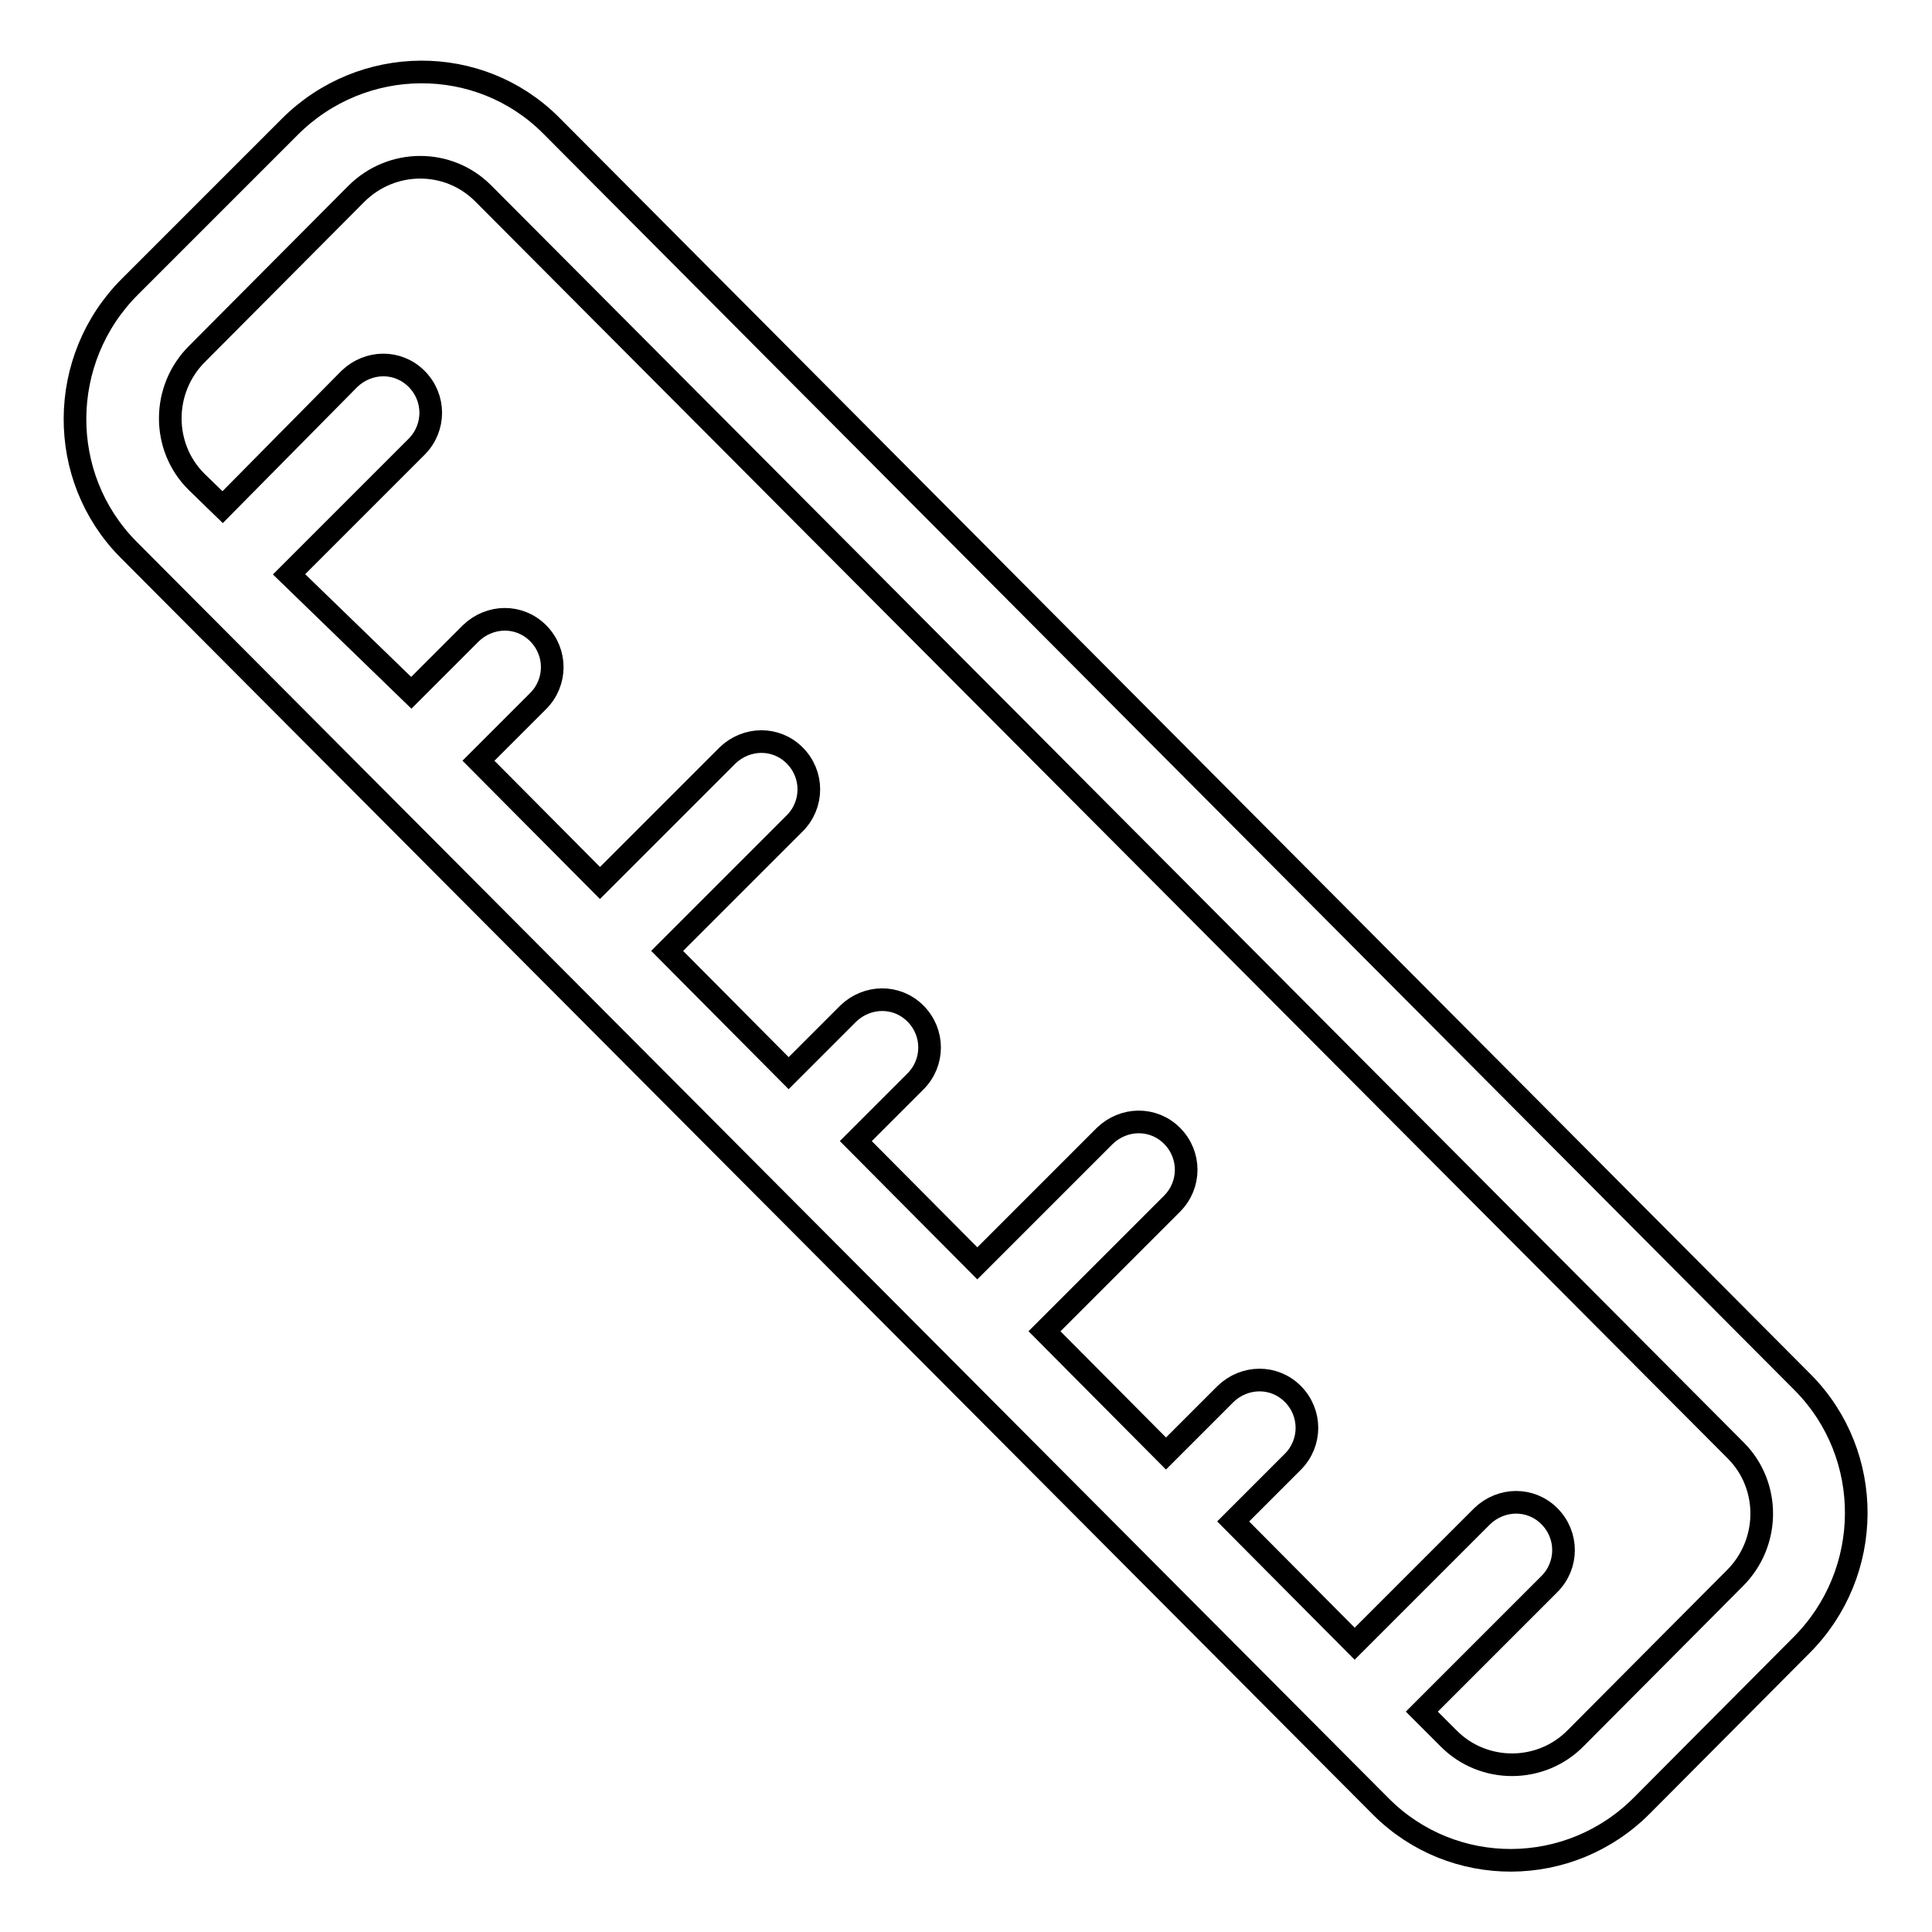<?xml version="1.0" encoding="utf-8"?>
<!-- Svg Vector Icons : http://www.onlinewebfonts.com/icon -->
<!DOCTYPE svg PUBLIC "-//W3C//DTD SVG 1.1//EN" "http://www.w3.org/Graphics/SVG/1.1/DTD/svg11.dtd">
<svg version="1.1" xmlns="http://www.w3.org/2000/svg" xmlns:xlink="http://www.w3.org/1999/xlink" x="0px" y="0px" viewBox="0 0 256 256" enable-background="new 0 0 256 256" xml:space="preserve">
<g> <path stroke-width="3" fill-opacity="0" stroke="#000000"  d="M38.4,16.8L17.2,38c-9.6,9.6-9.7,25.2-0.2,34.8L183,239.4c9.5,9.5,25,9.5,34.6-0.2l21.1-21.2 c9.6-9.6,9.7-25.2,0.2-34.8L73,16.6C63.5,7.1,48,7.2,38.4,16.8z M230,192.2c4.6,4.6,4.6,12.2-0.1,16.9l-21.1,21.2 c-4.6,4.7-12.2,4.7-16.8,0.1l-3.6-3.6l16.9-16.9c2.5-2.5,2.5-6.5,0-9c-2.5-2.5-6.4-2.4-8.9,0l-16.9,16.9l-16.1-16.2l7.9-7.9 c2.5-2.5,2.5-6.5,0-9c-2.5-2.5-6.4-2.4-8.9,0l-7.9,7.9l-16.1-16.2l16.9-16.9c2.5-2.5,2.5-6.5,0-9c-2.5-2.5-6.4-2.4-8.9,0 l-16.9,16.9l-16.1-16.2l7.9-7.9c2.5-2.5,2.5-6.5,0-9c-2.5-2.5-6.4-2.4-8.9,0l-7.9,7.9l-16.1-16.2l16.9-16.9c2.5-2.5,2.5-6.5,0-9 c-2.5-2.5-6.4-2.4-8.9,0l-16.9,16.9l-16.1-16.2l7.9-7.9c2.5-2.5,2.5-6.5,0-9c-2.5-2.5-6.4-2.4-8.9,0l-7.9,7.9L38.3,76.1l16.9-16.9 c2.5-2.5,2.5-6.5,0-9c-2.5-2.5-6.4-2.4-8.9,0L29.5,67.2L26,63.8c-4.6-4.6-4.6-12.2,0.1-16.9l21.1-21.2C51.9,21,59.4,21,64,25.6 L230,192.2z"/></g>
</svg>